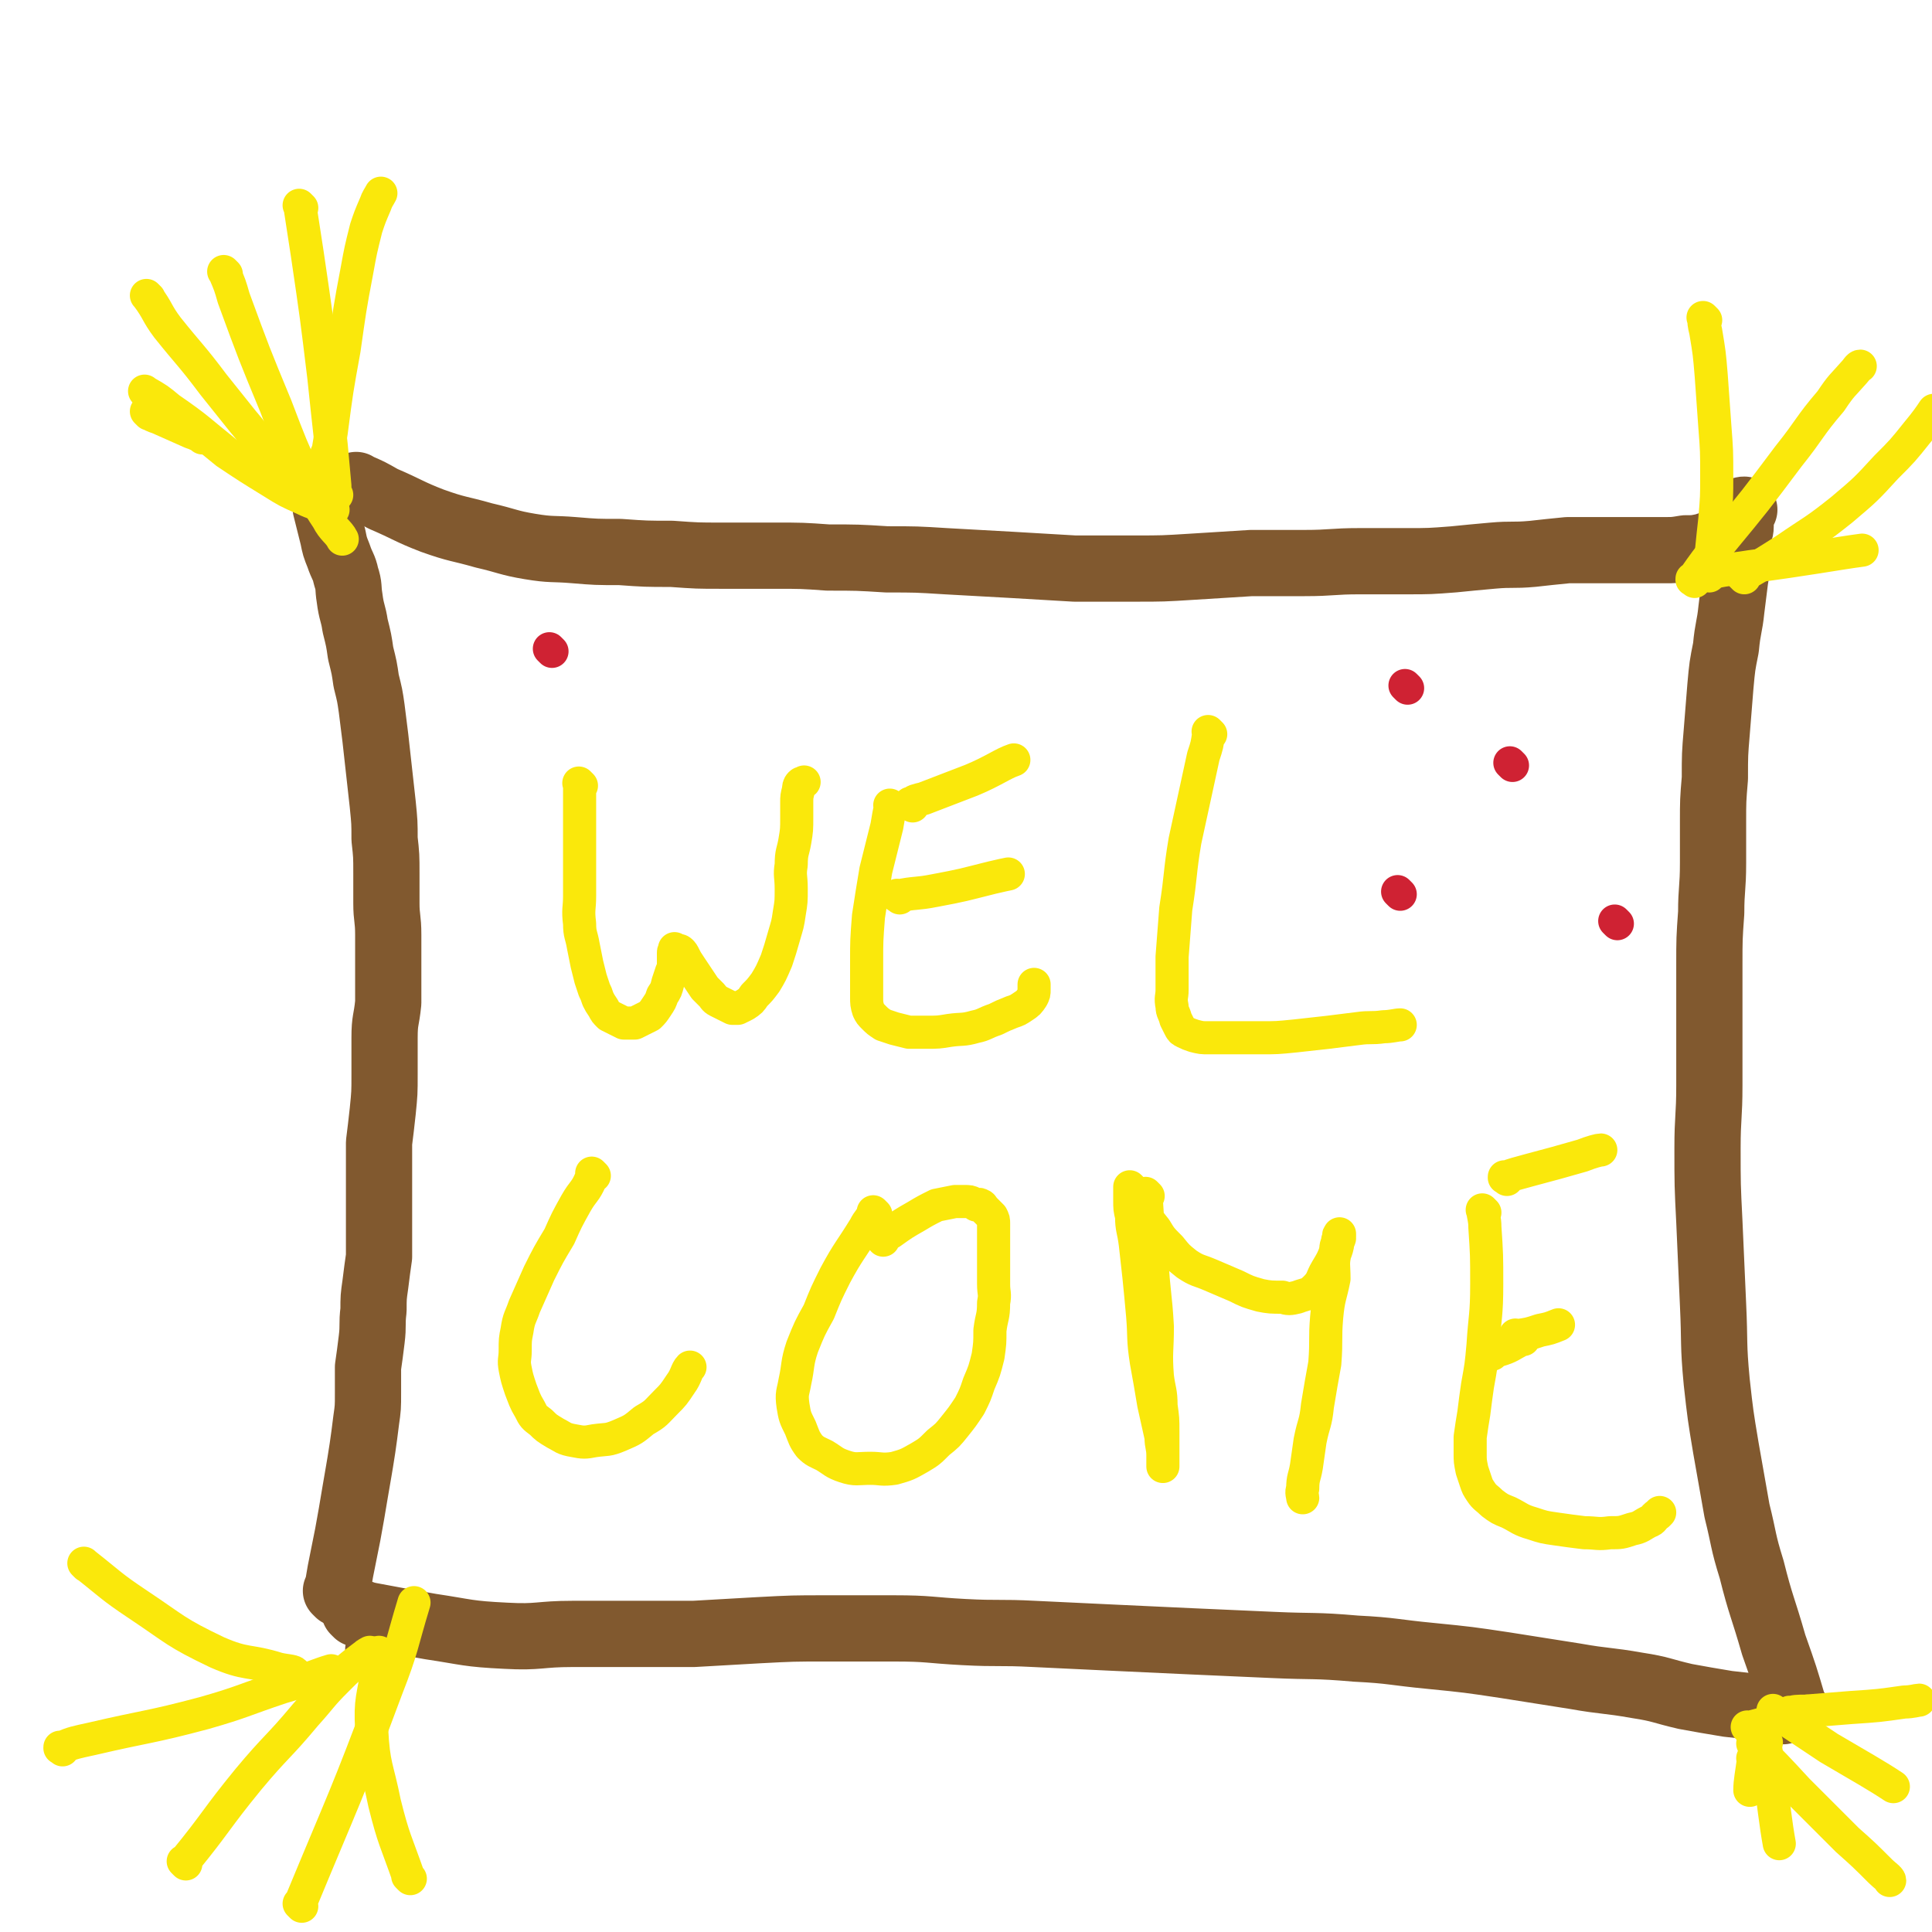 <svg viewBox='0 0 1050 1050' version='1.1' xmlns='http://www.w3.org/2000/svg' xmlns:xlink='http://www.w3.org/1999/xlink'><g fill='none' stroke='#81592F' stroke-width='36' stroke-linecap='round' stroke-linejoin='round'><path d='M184,866c-1,-1 -1,-1 -1,-1 -1,-1 0,0 0,0 0,0 0,0 0,0 0,0 0,0 0,0 -1,-1 0,0 0,0 0,0 0,0 0,0 0,0 0,0 0,0 -1,-1 0,0 0,0 1,-5 1,-5 2,-11 2,-10 2,-10 4,-20 2,-11 2,-11 4,-23 2,-12 2,-11 4,-24 1,-7 1,-7 2,-15 1,-7 1,-7 1,-15 0,-7 0,-7 0,-14 1,-7 1,-7 2,-15 1,-8 0,-8 1,-16 0,-7 0,-7 1,-14 1,-8 1,-8 2,-15 0,-8 0,-8 0,-16 0,-7 0,-7 0,-15 0,-7 0,-7 0,-15 0,-8 0,-8 0,-16 1,-8 1,-8 2,-17 1,-10 1,-10 1,-20 0,-10 0,-10 0,-20 0,-10 1,-9 2,-19 0,-10 0,-10 0,-20 0,-9 0,-9 0,-17 0,-9 -1,-9 -1,-17 0,-8 0,-8 0,-16 0,-10 0,-10 -1,-19 0,-9 0,-9 -1,-19 -1,-9 -1,-9 -2,-18 -1,-9 -1,-9 -2,-18 -1,-8 -1,-8 -2,-16 -1,-7 -1,-7 -3,-15 -1,-7 -1,-7 -3,-15 -1,-7 -1,-7 -3,-15 -1,-7 -2,-7 -3,-15 -1,-6 0,-6 -2,-12 -1,-5 -2,-5 -4,-11 -2,-5 -2,-5 -3,-10 -1,-4 -1,-4 -2,-8 -1,-4 -1,-4 -2,-8 0,-3 0,-3 0,-6 0,-1 0,-1 0,-1 '/><path d='M195,265c-1,-1 -1,-1 -1,-1 -1,-1 0,0 0,0 0,0 0,0 0,0 0,0 0,0 0,0 -1,-1 0,0 0,0 0,0 0,0 0,0 0,0 0,0 0,0 -1,-1 0,0 0,0 7,3 7,3 14,7 14,6 14,7 27,12 14,5 14,4 28,8 13,3 13,4 25,6 12,2 12,1 24,2 12,1 12,1 25,1 14,1 14,1 28,1 14,1 14,1 27,1 15,0 15,0 29,0 15,0 15,0 29,1 16,0 16,0 32,1 16,0 16,0 32,1 18,1 18,1 36,2 17,1 17,1 34,2 16,0 16,0 33,0 15,0 15,0 31,-1 16,-1 16,-1 32,-2 14,0 14,0 29,0 15,0 15,-1 30,-1 13,0 13,0 26,0 12,0 12,0 25,-1 10,-1 10,-1 21,-2 11,-1 11,0 22,-1 9,-1 9,-1 19,-2 7,0 7,0 15,0 7,0 7,0 14,0 5,0 5,0 11,0 6,0 6,0 13,0 5,0 5,0 11,-1 5,0 5,0 10,-1 3,-1 3,-1 6,-2 2,-1 3,-1 5,-1 '/><path d='M207,898c-1,-1 -1,-1 -1,-1 -1,-1 0,0 0,0 0,0 0,0 0,0 0,0 0,0 0,0 '/><path d='M194,877c-1,-1 -1,-1 -1,-1 -1,-1 0,0 0,0 0,0 0,0 0,0 0,0 0,0 0,0 -1,-1 0,0 0,0 0,0 0,0 0,0 0,0 -1,-1 0,0 3,0 3,1 8,2 16,3 16,3 33,6 20,3 20,4 41,5 18,1 18,-1 36,-1 17,0 17,0 33,0 17,0 17,0 33,0 18,-1 18,-1 35,-2 19,-1 19,-1 37,-1 19,0 19,0 37,0 19,0 19,1 38,2 19,1 19,0 38,1 21,1 21,1 42,2 21,1 21,1 43,2 22,1 22,1 45,2 22,1 22,0 45,2 20,1 20,2 41,4 20,2 20,2 40,5 19,3 19,3 38,6 17,3 17,2 34,5 13,2 13,3 26,6 11,2 11,2 23,4 9,1 9,1 18,2 6,1 9,1 12,2 '/><path d='M976,929c-1,-1 -1,-1 -1,-1 -1,-1 0,0 0,0 0,0 0,0 0,0 0,0 0,0 0,0 -1,-1 0,0 0,0 0,0 0,0 0,0 -5,-17 -5,-17 -11,-34 -6,-21 -7,-21 -12,-41 -5,-16 -4,-16 -8,-32 -3,-17 -3,-17 -6,-34 -3,-18 -3,-18 -5,-36 -2,-21 -1,-21 -2,-42 -1,-23 -1,-23 -2,-45 -1,-20 -1,-20 -1,-40 0,-17 1,-17 1,-34 0,-17 0,-17 0,-33 0,-16 0,-16 0,-32 0,-15 0,-15 1,-29 0,-13 1,-13 1,-27 0,-11 0,-11 0,-22 0,-12 0,-12 1,-24 0,-13 0,-13 1,-25 1,-13 1,-13 2,-25 1,-11 1,-11 3,-21 1,-11 2,-11 3,-21 1,-8 1,-8 2,-16 1,-6 1,-6 2,-13 0,-5 0,-5 0,-10 0,-3 1,-3 1,-6 0,-1 0,-1 0,-3 0,-1 0,-1 0,-2 0,-1 0,-1 0,-2 0,0 0,0 0,-1 0,0 0,0 0,0 1,-1 1,-1 2,-1 '/></g>
<g fill='none' stroke='#FAE80B' stroke-width='18' stroke-linecap='round' stroke-linejoin='round'><path d='M123,149c-1,-1 -1,-1 -1,-1 -1,-1 0,0 0,0 0,0 0,0 0,0 0,0 0,0 0,0 -1,-1 0,0 0,0 0,0 0,0 0,0 3,7 3,7 5,14 11,30 11,30 23,59 8,21 8,21 17,41 5,10 5,11 11,20 3,6 6,7 8,11 '/><path d='M81,162c-1,-1 -1,-1 -1,-1 -1,-1 0,0 0,0 0,0 0,0 0,0 0,0 0,0 0,0 -1,-1 0,0 0,0 6,8 5,9 11,17 12,15 13,15 25,31 8,10 8,10 16,20 6,7 6,8 12,15 2,2 4,4 5,5 '/><path d='M179,248c-1,-1 -1,-1 -1,-1 -1,-1 0,0 0,0 0,0 0,0 0,0 0,0 0,0 0,0 -1,-1 0,0 0,0 0,0 0,0 0,0 1,-6 1,-6 2,-12 3,-23 3,-23 7,-45 3,-21 3,-22 7,-43 2,-11 2,-11 5,-23 2,-6 2,-6 5,-13 1,-3 2,-4 3,-6 '/><path d='M81,225c-1,-1 -1,-1 -1,-1 -1,-1 0,0 0,0 0,0 0,0 0,0 0,0 0,0 0,0 -1,-1 0,0 0,0 0,0 0,0 0,0 0,0 0,0 0,0 -1,-1 0,0 0,0 3,2 3,2 6,3 9,4 9,4 18,8 3,1 5,2 6,3 '/><path d='M80,214c-1,-1 -1,-1 -1,-1 -1,-1 0,0 0,0 0,0 0,0 0,0 0,0 0,0 0,0 -1,-1 0,0 0,0 0,0 0,0 0,0 7,4 7,4 13,9 16,11 16,12 31,24 12,8 12,8 25,16 8,5 8,5 17,9 6,3 6,2 13,5 1,1 3,1 3,1 '/><path d='M164,113c-1,-1 -1,-1 -1,-1 -1,-1 0,0 0,0 0,0 0,0 0,0 0,0 0,0 0,0 -1,-1 0,0 0,0 2,13 2,13 4,26 5,34 5,34 9,67 2,19 2,19 4,37 1,11 1,11 2,22 0,2 0,4 1,5 '/><path d='M927,174c-1,-1 -1,-1 -1,-1 -1,-1 0,0 0,0 0,0 0,0 0,0 0,0 -1,-1 0,0 0,2 0,3 1,7 2,12 2,12 3,24 1,14 1,14 2,28 1,13 1,13 1,27 0,11 0,11 -1,23 -1,9 -1,9 -2,19 -1,5 -1,8 -1,11 '/><path d='M921,316c-1,-1 -1,-1 -1,-1 -1,-1 0,0 0,0 0,0 0,0 0,0 0,0 -1,0 0,0 7,-10 7,-10 15,-20 19,-23 19,-23 37,-47 12,-15 11,-16 23,-30 6,-9 6,-8 13,-16 1,-1 2,-3 3,-3 '/><path d='M948,314c-1,-1 -1,-1 -1,-1 -1,-1 0,0 0,0 0,0 0,0 0,0 0,0 0,0 0,0 -1,-1 0,0 0,0 12,-7 12,-7 23,-14 16,-11 16,-10 31,-22 13,-11 13,-11 24,-23 9,-9 9,-9 17,-19 5,-6 7,-9 9,-12 '/><path d='M929,313c-1,-1 -1,-1 -1,-1 -1,-1 0,0 0,0 0,0 0,0 0,0 0,0 -1,0 0,0 10,-3 11,-2 23,-4 31,-4 46,-7 61,-9 '/><path d='M34,951c-1,-1 -1,-1 -1,-1 -1,-1 0,0 0,0 0,0 0,0 0,0 0,0 -1,0 0,0 7,-3 8,-3 17,-5 30,-7 31,-6 61,-14 21,-6 21,-7 42,-14 14,-4 20,-7 27,-9 '/><path d='M47,851c-1,-1 -1,-1 -1,-1 -1,-1 0,0 0,0 0,0 0,0 0,0 0,0 0,0 0,0 -1,-1 0,0 0,0 0,0 0,0 0,0 14,11 14,12 29,22 21,14 20,15 43,26 16,7 17,4 33,9 4,1 8,1 9,2 '/><path d='M101,1013c-1,-1 -1,-1 -1,-1 -1,-1 0,0 0,0 0,0 0,0 0,0 0,0 0,0 0,0 -1,-1 0,0 0,0 0,0 0,0 0,0 18,-22 17,-23 35,-45 15,-18 16,-17 31,-35 9,-10 8,-10 17,-19 7,-7 7,-7 15,-13 1,-1 3,-2 3,-2 '/><path d='M223,1021c-1,-1 -1,-1 -1,-1 -1,-1 0,0 0,0 0,0 0,0 0,0 0,0 0,0 0,0 -1,-1 0,0 0,0 0,0 0,0 0,0 0,0 0,0 0,0 -7,-20 -8,-20 -13,-40 -4,-20 -6,-20 -7,-40 -1,-17 1,-17 3,-33 0,-5 1,-9 1,-9 '/><path d='M960,947c-1,-1 -1,-1 -1,-1 -1,-1 0,0 0,0 0,0 0,0 0,0 0,0 0,0 0,0 -1,-1 0,0 0,0 1,7 1,7 2,13 3,22 4,32 6,43 '/><path d='M954,949c-1,-1 -1,-1 -1,-1 -1,-1 0,0 0,0 0,0 0,0 0,0 0,0 0,0 0,0 -1,-1 0,0 0,0 0,0 0,0 0,0 12,12 12,12 24,25 13,13 13,13 27,27 9,8 9,8 18,17 2,2 5,4 5,5 '/><path d='M965,931c-1,-1 -1,-1 -1,-1 -1,-1 0,0 0,0 0,0 0,0 0,0 0,0 0,0 0,0 -1,-1 0,0 0,0 15,10 15,10 30,20 17,10 26,15 35,21 '/><path d='M951,940c-1,-1 -1,-1 -1,-1 -1,-1 0,0 0,0 0,0 0,0 0,0 0,0 0,0 0,0 -1,-1 0,0 0,0 16,-4 23,-7 32,-9 '/><path d='M974,932c-1,-1 -1,-1 -1,-1 -1,-1 0,0 0,0 0,0 0,0 0,0 0,0 -1,0 0,0 2,-1 4,-1 8,-1 12,-1 12,-1 25,-2 15,-1 15,-1 29,-3 4,0 7,-1 8,-1 '/><path d='M954,957c-1,-1 -1,-1 -1,-1 -1,-1 0,0 0,0 0,0 0,0 0,0 0,0 0,0 0,0 -1,-1 0,0 0,0 -1,8 -2,12 -2,17 '/><path d='M164,1036c-1,-1 -1,-1 -1,-1 -1,-1 0,0 0,0 0,0 0,0 0,0 0,0 0,0 0,0 -1,-1 0,0 0,0 24,-58 25,-58 47,-117 9,-23 8,-24 15,-47 '/><path d='M316,427c-1,-1 -1,-1 -1,-1 -1,-1 0,0 0,0 0,0 0,0 0,0 0,0 0,0 0,0 -1,-1 0,0 0,0 0,0 0,0 0,0 0,0 0,0 0,0 -1,-1 0,0 0,0 0,0 0,0 0,0 0,0 0,0 0,0 -1,-1 0,0 0,0 0,3 0,3 0,6 0,4 0,4 0,9 0,5 0,5 0,10 0,5 0,5 0,11 0,6 0,6 0,12 0,6 0,6 0,13 0,7 -1,7 0,15 0,6 1,6 2,12 1,5 1,5 2,10 1,4 1,4 2,8 1,3 1,3 2,6 1,2 1,2 2,5 1,2 1,2 3,5 1,2 1,2 3,4 2,1 2,1 4,2 2,1 2,1 4,2 1,0 1,0 3,0 1,0 1,0 3,0 2,-1 2,-1 4,-2 2,-1 2,-1 4,-2 2,-2 2,-2 4,-5 2,-3 2,-3 3,-6 2,-3 2,-3 3,-7 1,-3 1,-3 2,-6 1,-2 1,-2 1,-5 0,-1 0,-1 0,-3 0,-1 0,-1 0,-2 0,-1 0,-1 1,-2 0,0 0,0 0,0 0,0 0,0 0,0 0,0 0,0 0,0 -1,-1 0,0 0,0 1,1 2,0 3,1 1,1 1,1 2,3 1,2 1,2 3,5 2,3 2,3 4,6 2,3 2,3 4,6 2,2 2,2 4,4 1,1 1,2 3,3 2,1 2,1 4,2 2,1 2,1 4,2 1,0 1,0 3,0 2,-1 2,-1 4,-2 3,-2 3,-2 5,-5 3,-3 3,-3 6,-7 3,-5 3,-5 6,-12 2,-6 2,-6 4,-13 2,-7 2,-6 3,-13 1,-6 1,-6 1,-13 0,-7 -1,-7 0,-13 0,-7 1,-7 2,-13 1,-6 1,-6 1,-13 0,-4 0,-4 0,-8 0,-3 0,-3 1,-7 0,-1 0,-2 1,-3 1,-1 1,0 2,-1 0,0 0,0 0,0 '/><path d='M485,439c-1,-1 -1,-1 -1,-1 -1,-1 0,0 0,0 0,0 0,0 0,0 0,0 0,0 0,0 -1,-1 0,0 0,0 0,0 0,0 0,0 0,0 0,0 0,0 -1,-1 0,0 0,0 -1,5 -1,5 -2,11 -3,12 -3,12 -6,24 -2,12 -2,12 -4,25 -1,13 -1,13 -1,25 0,6 0,6 0,11 0,4 0,4 0,8 0,3 0,4 1,7 1,2 1,2 3,4 2,2 2,2 5,4 3,1 3,1 6,2 4,1 4,1 8,2 4,0 4,0 9,0 7,0 7,0 13,-1 7,-1 7,0 14,-2 5,-1 5,-2 11,-4 4,-2 4,-2 9,-4 3,-1 3,-1 6,-3 3,-2 3,-2 5,-5 1,-2 1,-2 1,-4 0,-1 0,-2 0,-3 '/><path d='M489,488c-1,-1 -1,-1 -1,-1 -1,-1 0,0 0,0 0,0 0,0 0,0 0,0 0,0 0,0 -1,-1 0,0 0,0 0,0 0,0 0,0 0,0 -1,0 0,0 9,-2 10,-1 20,-3 16,-3 15,-3 31,-7 4,-1 9,-2 9,-2 '/><path d='M496,438c-1,-1 -1,-1 -1,-1 -1,-1 0,0 0,0 0,0 0,0 0,0 0,0 0,0 0,0 -1,-1 0,0 0,0 0,0 0,0 0,0 0,0 -1,0 0,0 2,-2 3,-2 7,-3 13,-5 13,-5 26,-10 12,-5 17,-9 23,-11 '/><path d='M658,399c-1,-1 -1,-1 -1,-1 -1,-1 0,0 0,0 0,0 0,0 0,0 0,0 0,0 0,0 -1,-1 0,0 0,0 0,0 0,0 0,0 -1,7 -1,7 -3,13 -5,23 -5,23 -10,46 -3,18 -2,18 -5,37 -1,13 -1,13 -2,26 0,9 0,9 0,18 0,4 -1,4 0,9 0,3 1,3 2,7 1,2 1,2 2,4 1,2 1,2 3,3 2,1 2,1 5,2 4,1 4,1 8,1 6,0 6,0 13,0 7,0 7,0 15,0 9,0 9,0 19,-1 9,-1 9,-1 18,-2 8,-1 8,-1 16,-2 7,-1 7,0 14,-1 4,0 7,-1 9,-1 '/><path d='M323,639c-1,-1 -1,-1 -1,-1 -1,-1 0,0 0,0 0,0 0,0 0,0 0,0 0,0 0,0 -1,-1 0,0 0,0 0,0 0,0 0,0 0,0 0,0 0,0 -1,-1 0,0 0,0 0,0 0,0 0,0 0,1 0,2 -1,3 -3,7 -4,6 -8,13 -5,9 -5,9 -9,18 -6,10 -6,10 -11,20 -4,9 -4,9 -8,18 -2,6 -3,6 -4,13 -1,5 -1,5 -1,11 0,5 -1,5 0,10 1,5 1,5 3,11 2,5 2,6 5,11 2,4 2,4 6,7 3,3 3,3 8,6 4,2 4,3 10,4 5,1 6,1 11,0 7,-1 7,0 14,-3 7,-3 7,-3 13,-8 7,-4 6,-4 12,-10 4,-4 4,-4 8,-10 3,-4 3,-7 5,-9 '/><path d='M476,660c-1,-1 -1,-1 -1,-1 -1,-1 0,0 0,0 0,0 0,0 0,0 0,0 0,0 0,0 -1,-1 0,0 0,0 0,0 0,0 0,0 0,0 0,0 0,0 -1,-1 0,0 0,0 -2,4 -3,4 -5,8 -8,13 -9,13 -16,26 -5,10 -5,10 -9,20 -5,9 -5,9 -9,19 -3,9 -2,10 -4,19 -1,6 -2,6 -1,13 1,6 1,6 4,12 2,5 2,6 5,10 3,3 4,3 8,5 5,3 5,4 11,6 6,2 7,1 14,1 6,0 6,1 13,0 7,-2 7,-2 14,-6 5,-3 5,-3 10,-8 5,-4 5,-4 9,-9 4,-5 4,-5 8,-11 3,-6 3,-6 5,-12 3,-7 3,-7 5,-15 1,-7 1,-7 1,-14 1,-8 2,-7 2,-15 1,-5 0,-5 0,-10 0,-5 0,-5 0,-11 0,-5 0,-5 0,-10 0,-4 0,-4 0,-8 0,-2 0,-2 0,-4 0,-2 0,-2 -1,-4 -1,-1 -1,-1 -2,-2 -1,-1 -1,-1 -2,-2 -1,-1 -1,-2 -2,-2 -1,-1 -1,0 -2,0 -1,0 -1,-1 -2,-1 -2,-1 -2,-1 -5,-1 -2,0 -2,0 -5,0 -5,1 -5,1 -10,2 -6,3 -6,3 -11,6 -7,4 -7,4 -14,9 -2,1 -4,3 -4,4 '/><path d='M624,650c-1,-1 -1,-1 -1,-1 -1,-1 0,0 0,0 0,0 0,0 0,0 0,0 0,0 0,0 -1,-1 0,0 0,0 0,0 0,0 0,0 0,1 0,1 0,3 1,16 1,16 3,32 1,19 2,19 3,37 0,13 -1,14 0,27 1,8 2,8 2,16 1,7 1,7 1,14 0,4 0,4 0,7 0,3 0,3 0,5 0,2 0,2 0,4 0,1 0,1 0,2 0,1 0,1 0,1 0,0 0,0 0,0 0,-1 0,-1 0,-1 0,-3 0,-3 0,-5 0,-5 -1,-5 -1,-10 -2,-9 -2,-9 -4,-18 -2,-12 -2,-12 -4,-23 -2,-13 -1,-13 -2,-25 -1,-11 -1,-11 -2,-21 -1,-9 -1,-9 -2,-18 -1,-8 -2,-8 -2,-15 -1,-4 -1,-4 -1,-9 0,-2 0,-2 0,-5 0,-1 0,-1 0,-1 0,-1 0,-1 0,-1 0,0 0,0 0,0 1,1 1,1 1,1 2,2 2,2 2,4 3,4 2,4 4,8 3,5 3,5 7,10 3,5 3,5 8,10 4,5 4,5 9,9 6,4 6,3 13,6 7,3 7,3 14,6 6,3 6,3 13,5 5,1 6,1 12,1 3,1 4,1 8,0 5,-2 6,-1 10,-5 4,-4 3,-5 6,-10 3,-5 3,-5 5,-10 1,-3 1,-3 1,-6 1,-1 1,-1 1,-2 0,-1 0,-1 0,-1 0,0 0,0 0,0 0,0 0,-1 0,0 -1,0 0,1 0,2 -1,3 -2,3 -2,6 -2,8 -1,8 -1,16 -2,10 -3,10 -4,21 -1,12 0,12 -1,25 -2,11 -2,11 -4,23 -1,10 -2,9 -4,19 -1,7 -1,7 -2,14 -1,6 -2,6 -2,12 -1,2 0,4 0,5 '/><path d='M807,659c-1,-1 -1,-1 -1,-1 -1,-1 0,0 0,0 0,0 0,0 0,0 0,0 0,0 0,0 -1,-1 0,0 0,0 0,0 0,0 0,0 0,0 -1,-1 0,0 0,3 1,4 1,9 1,15 1,15 1,31 0,17 -1,17 -2,33 -1,11 -1,11 -3,22 -1,7 -1,7 -2,15 -1,6 -1,6 -2,13 0,4 0,4 0,9 0,4 0,4 1,9 1,3 1,3 2,6 1,3 1,3 3,6 2,3 3,3 6,6 4,3 4,3 9,5 6,3 6,4 13,6 6,2 6,2 13,3 7,1 7,1 15,2 7,0 7,1 14,0 6,0 6,0 12,-2 5,-1 5,-2 9,-4 3,-1 2,-2 5,-4 0,0 1,-1 1,-1 '/><path d='M811,736c-1,-1 -1,-1 -1,-1 -1,-1 0,0 0,0 0,0 0,0 0,0 0,0 0,0 0,0 -1,-1 0,0 0,0 0,0 0,0 0,0 0,0 -1,0 0,0 1,-1 2,0 4,-1 7,-2 7,-3 13,-6 1,0 1,0 1,0 '/><path d='M825,727c-1,-1 -1,-1 -1,-1 -1,-1 0,0 0,0 0,0 0,0 0,0 0,0 0,0 0,0 -1,-1 0,0 0,0 0,0 0,0 0,0 0,0 0,0 0,0 -1,-1 0,0 0,0 7,-1 7,-1 13,-3 5,-1 5,-1 10,-3 '/><path d='M819,641c-1,-1 -1,-1 -1,-1 -1,-1 0,0 0,0 0,0 0,0 0,0 0,0 0,0 0,0 -1,-1 0,0 0,0 0,0 0,0 0,0 0,0 -1,0 0,0 5,-2 6,-2 13,-4 15,-4 15,-4 29,-8 5,-2 9,-3 10,-3 '/></g>
<g fill='none' stroke='#CF2233' stroke-width='18' stroke-linecap='round' stroke-linejoin='round'><path d='M822,416c-1,-1 -1,-1 -1,-1 -1,-1 0,0 0,0 0,0 0,0 0,0 0,0 0,0 0,0 '/><path d='M879,502c-1,-1 -1,-1 -1,-1 -1,-1 0,0 0,0 0,0 0,0 0,0 0,0 0,0 0,0 -1,-1 0,0 0,0 0,0 0,0 0,0 '/><path d='M761,486c-1,-1 -1,-1 -1,-1 -1,-1 0,0 0,0 0,0 0,0 0,0 0,0 0,0 0,0 '/><path d='M300,354c-1,-1 -1,-1 -1,-1 -1,-1 0,0 0,0 0,0 0,0 0,0 0,0 0,0 0,0 -1,-1 0,0 0,0 '/><path d='M765,374c-1,-1 -1,-1 -1,-1 -1,-1 0,0 0,0 0,0 0,0 0,0 '/></g>
</svg>